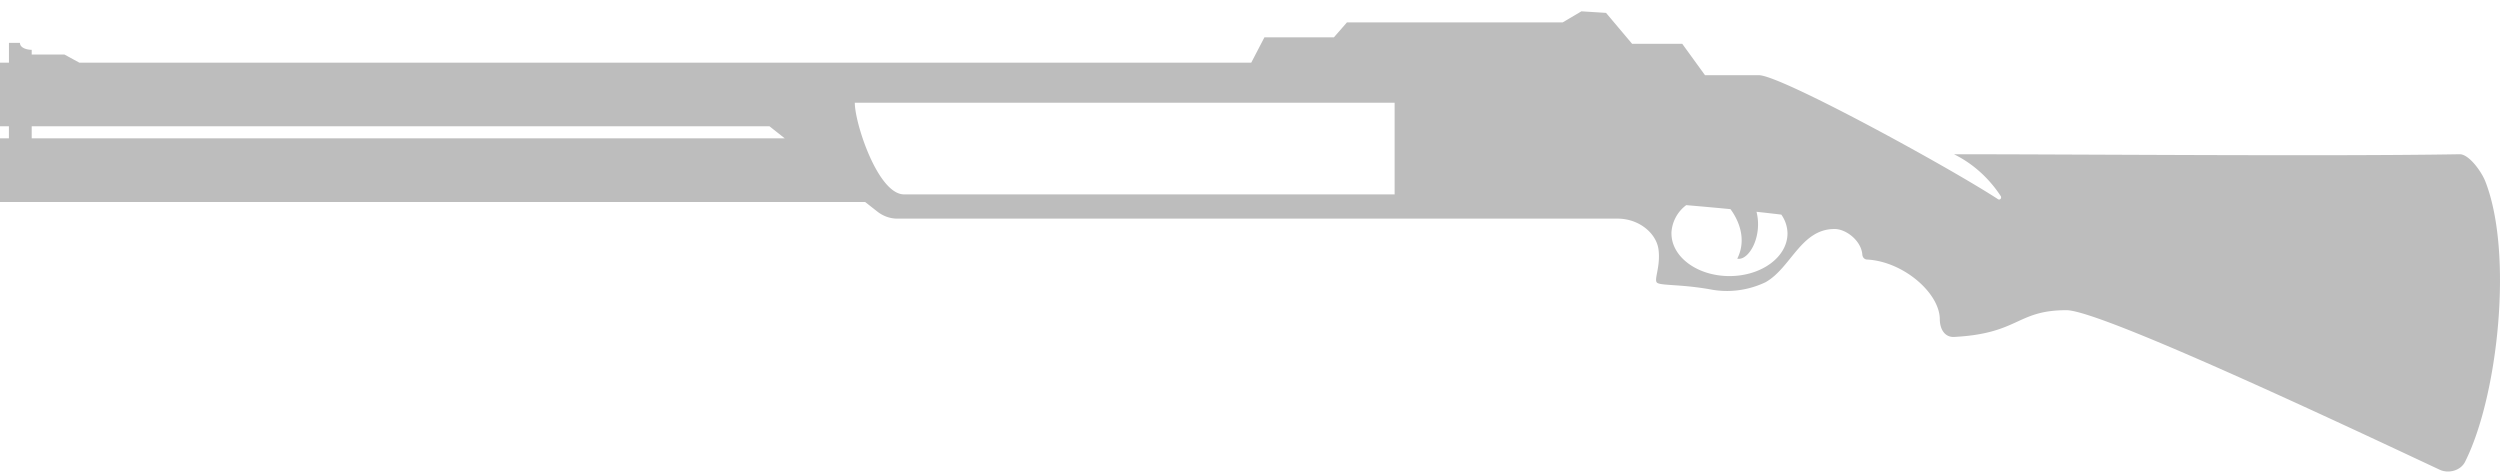<svg width="53" height="10" xmlns="http://www.w3.org/2000/svg"><path d="M.189 2.677v.256H0v1.35h18.342l.256.201c.124.098.273.151.426.151h15.27c.453 0 .823.31.867.658.044.35-.092.614-.04.691.052.078.482.034 1.138.151.394.076.8.023 1.167-.15.544-.302.753-1.134 1.47-1.13.242 0 .566.25.586.547.005.054.044.096.094.1.762.036 1.541.701 1.548 1.261 0 .222.11.391.306.38 1.38-.073 1.317-.567 2.379-.567.733 0 6.102 2.534 7.91 3.381.184.088.444.025.54-.166.702-1.394 1.027-4.436.427-5.953-.08-.2-.343-.571-.542-.568-2.711.047-8.055 0-10.72 0 .397.195.74.502.993.889a.05.05 0 0 1-.005.057.04.04 0 0 1-.052.008c-1.08-.702-4.614-2.63-5.072-2.63h-1.142l-.483-.666H34.6l-.552-.655-.522-.033-.398.235h-4.573l-.276.316h-1.473l-.28.538H1.683l-.317-.173H.672v-.1c-.102 0-.249-.04-.249-.147H.19v.42H0v1.348h.189zm35.245 2.27a.782.782 0 0 1 .314-.598c.328.028.642.056.938.085.171.23.352.636.144 1.05.242.05.541-.467.408-.994.185.02.362.04.526.06a.704.704 0 0 1 .131.398c0 .5-.551.905-1.23.905-.68 0-1.23-.405-1.23-.905M18.12 2.178h11.446v1.943h-10.4c-.552 0-1.044-1.504-1.044-1.94M.672 2.677h15.641l.324.256H.672v-.256z" fill="#BDBDBD" fill-rule="nonzero"/></svg>
